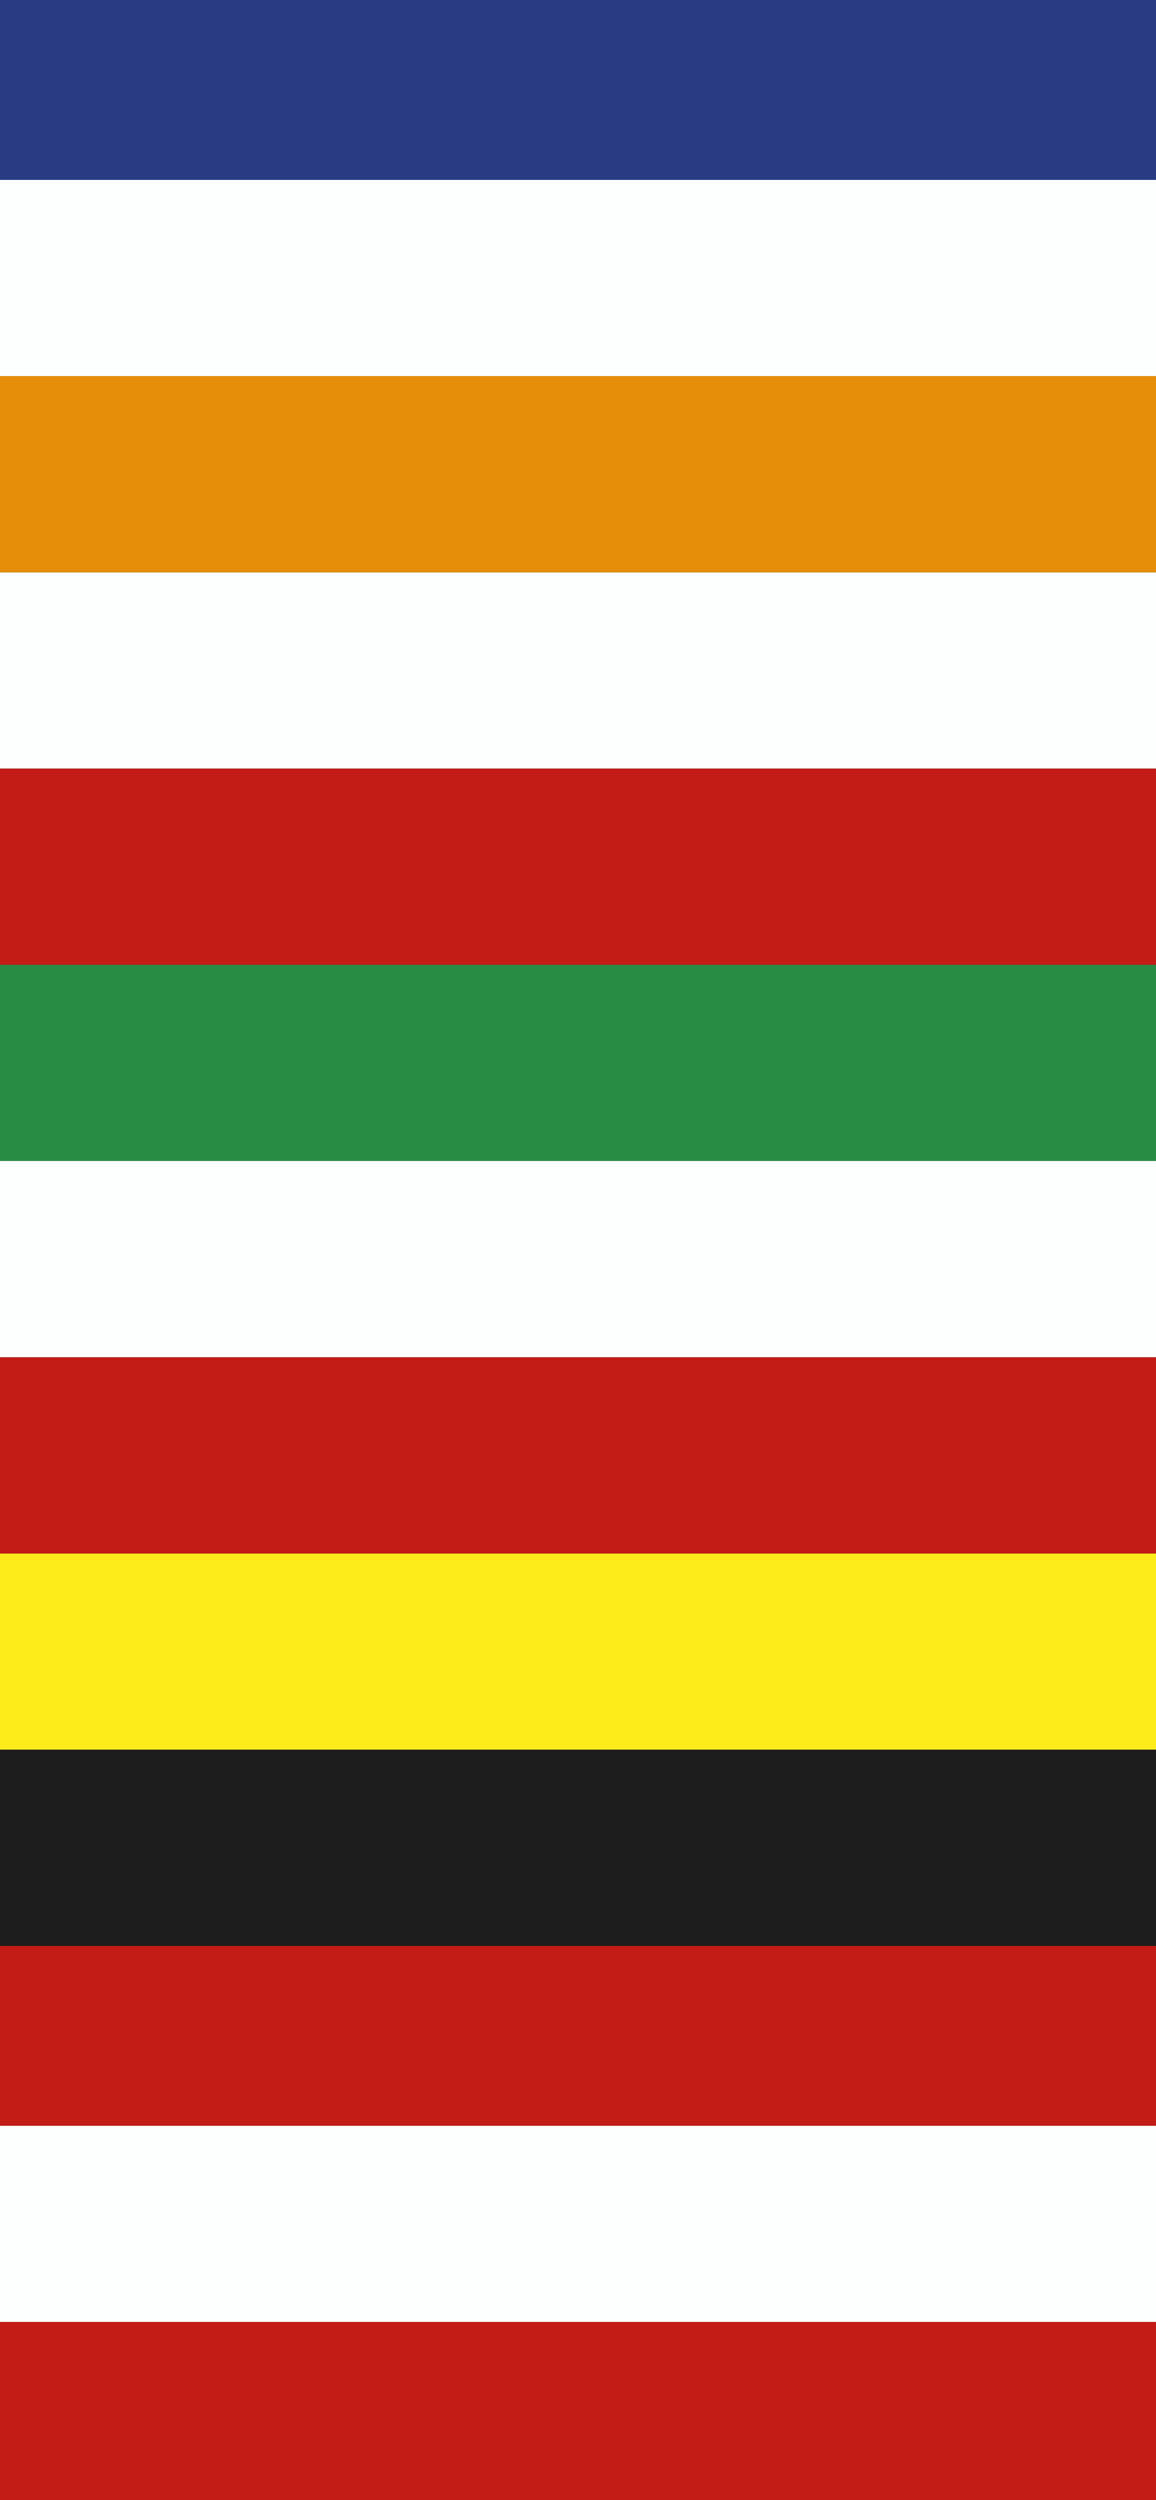 <?xml version="1.0" encoding="UTF-8"?> <svg xmlns="http://www.w3.org/2000/svg" id="Ebene_1" data-name="Ebene 1" width="37" height="80" viewBox="0 0 37 80"><rect x="0" y="0" width="37" height="80" fill="#333333" stroke="none"/><defs><style> .cls-1 { fill: #293b83; } .cls-1, .cls-2, .cls-3, .cls-4, .cls-5, .cls-6, .cls-7 { stroke-width: 0px; } .cls-2 { fill: #e68e0a; } .cls-3 { fill: #288c45; } .cls-4 { fill: #feec1a; } .cls-5 { fill: #1c1d1c; } .cls-6 { fill: #c31b15; } .cls-7 { fill: #fdfefe; } </style></defs><rect class="cls-6" y="74.296" width="37" height="5.704"></rect><rect class="cls-7" y="68.019" width="37" height="6.277"></rect><rect class="cls-6" y="62.263" width="37" height="5.755"></rect><rect class="cls-5" y="55.985" width="37" height="6.279"></rect><rect class="cls-4" y="49.706" width="37" height="6.278"></rect><rect class="cls-6" y="43.427" width="37" height="6.279"></rect><rect class="cls-7" y="37.149" width="37" height="6.278"></rect><rect class="cls-3" y="30.87" width="37" height="6.278"></rect><rect class="cls-6" y="24.592" width="37" height="6.278"></rect><rect class="cls-7" y="18.313" width="37" height="6.278"></rect><rect class="cls-2" y="12.034" width="37" height="6.279"></rect><rect class="cls-7" y="5.756" width="37" height="6.278"></rect><rect class="cls-1" width="37" height="5.756"></rect></svg> 